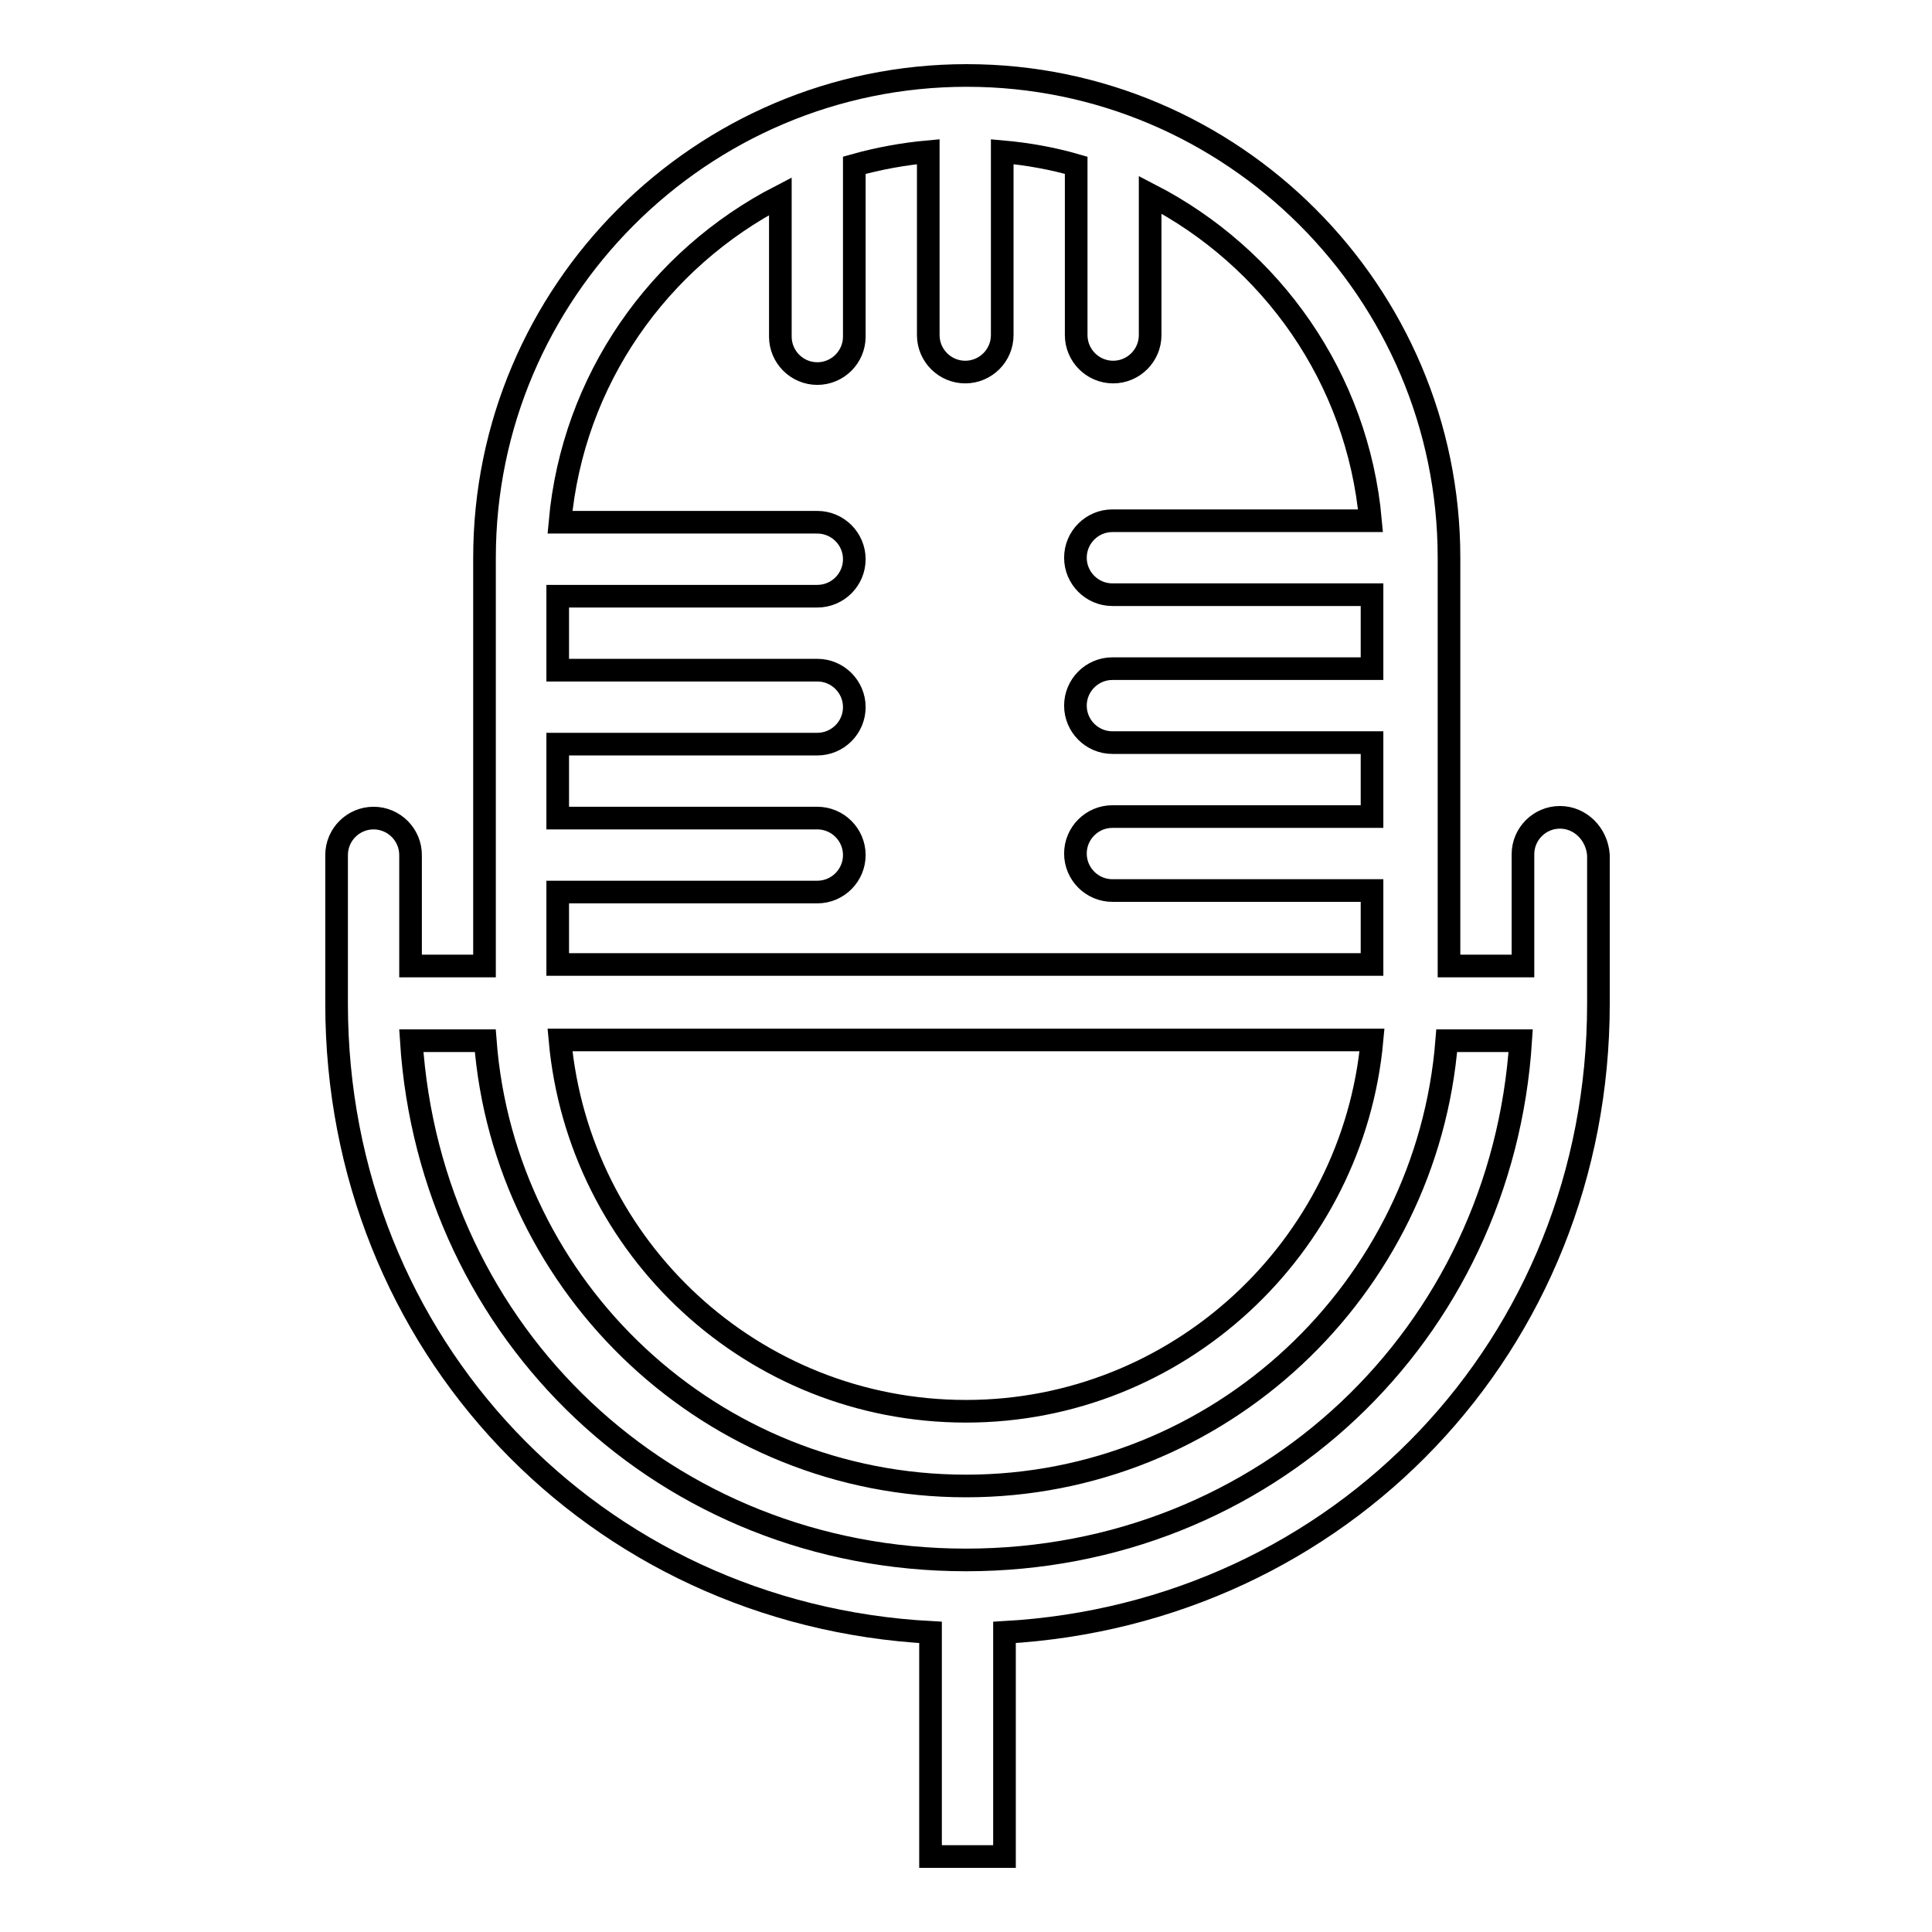 <?xml version="1.0" encoding="utf-8"?>
<!-- Svg Vector Icons : http://www.onlinewebfonts.com/icon -->
<!DOCTYPE svg PUBLIC "-//W3C//DTD SVG 1.1//EN" "http://www.w3.org/Graphics/SVG/1.1/DTD/svg11.dtd">
<svg version="1.1" xmlns="http://www.w3.org/2000/svg" xmlns:xlink="http://www.w3.org/1999/xlink" x="0px" y="0px" viewBox="0 0 256 256" enable-background="new 0 0 256 256" xml:space="preserve">
<g> <path stroke-width="3" fill-opacity="0" stroke="#000000"  d="M206.7,108.3c-2.7,0-4.9,2.2-4.9,4.9V128h-9.8V73.9c0-35.2-28.7-63.9-63.9-63.9 c-35.2,0-63.9,28.7-63.9,63.9V128h-9.8v-14.7c0-2.7-2.2-4.9-4.9-4.9s-4.9,2.2-4.9,4.9v19.7c0,45.2,34.2,80.9,78.7,83.3V246h9.8 v-29.7c44.5-2.5,78.7-38.1,78.7-83.3v-19.7C211.6,110.5,209.4,108.3,206.7,108.3L206.7,108.3z M73.9,118.2h34.4 c2.7,0,4.9-2.2,4.9-4.9c0-2.7-2.2-4.9-4.9-4.9c0,0,0,0,0,0H73.9v-9.8h34.4c2.7,0,4.9-2.2,4.9-4.9c0-2.7-2.2-4.9-4.9-4.9 c0,0,0,0,0,0H73.9v-9.8h34.4c2.7,0,4.9-2.2,4.9-4.9s-2.2-4.9-4.9-4.9c0,0,0,0,0,0H74.2c1.7-18.9,13.1-34.9,29.2-43.2v18.6 c0,2.7,2.2,4.9,4.9,4.9c2.7,0,4.9-2.2,4.9-4.9c0,0,0,0,0,0V21.9c3.2-0.9,6.5-1.5,9.8-1.8v24.3c0,2.7,2.2,4.9,4.9,4.9 s4.9-2.2,4.9-4.9l0,0V20.1c3.4,0.3,6.7,0.9,9.8,1.8v22.5c0,2.7,2.2,4.9,4.9,4.9c2.7,0,4.9-2.2,4.9-4.9l0,0V25.8 c16.1,8.3,27.5,24.3,29.2,43.2h-34.2c-2.7,0-4.9,2.2-4.9,4.9c0,2.7,2.2,4.9,4.9,4.9c0,0,0,0,0,0h34.4v9.8h-34.4 c-2.7,0-4.9,2.2-4.9,4.9c0,2.7,2.2,4.9,4.9,4.9c0,0,0,0,0,0h34.4v9.8h-34.4c-2.7,0-4.9,2.2-4.9,4.9c0,2.7,2.2,4.9,4.9,4.9 c0,0,0,0,0,0h34.4v9.8H73.9V118.2z M181.8,137.8c-2.5,27.5-25.7,49.2-53.8,49.2c-28.2,0-51.3-21.6-53.8-49.2H181.8L181.8,137.8z  M128,206.7c-39.7,0-71-29.9-73.5-68.8h9.8c2.5,32.9,30.1,59,63.7,59s61.1-26.1,63.7-59h9.8C199,176.8,167.7,206.7,128,206.7z"/></g>
</svg>